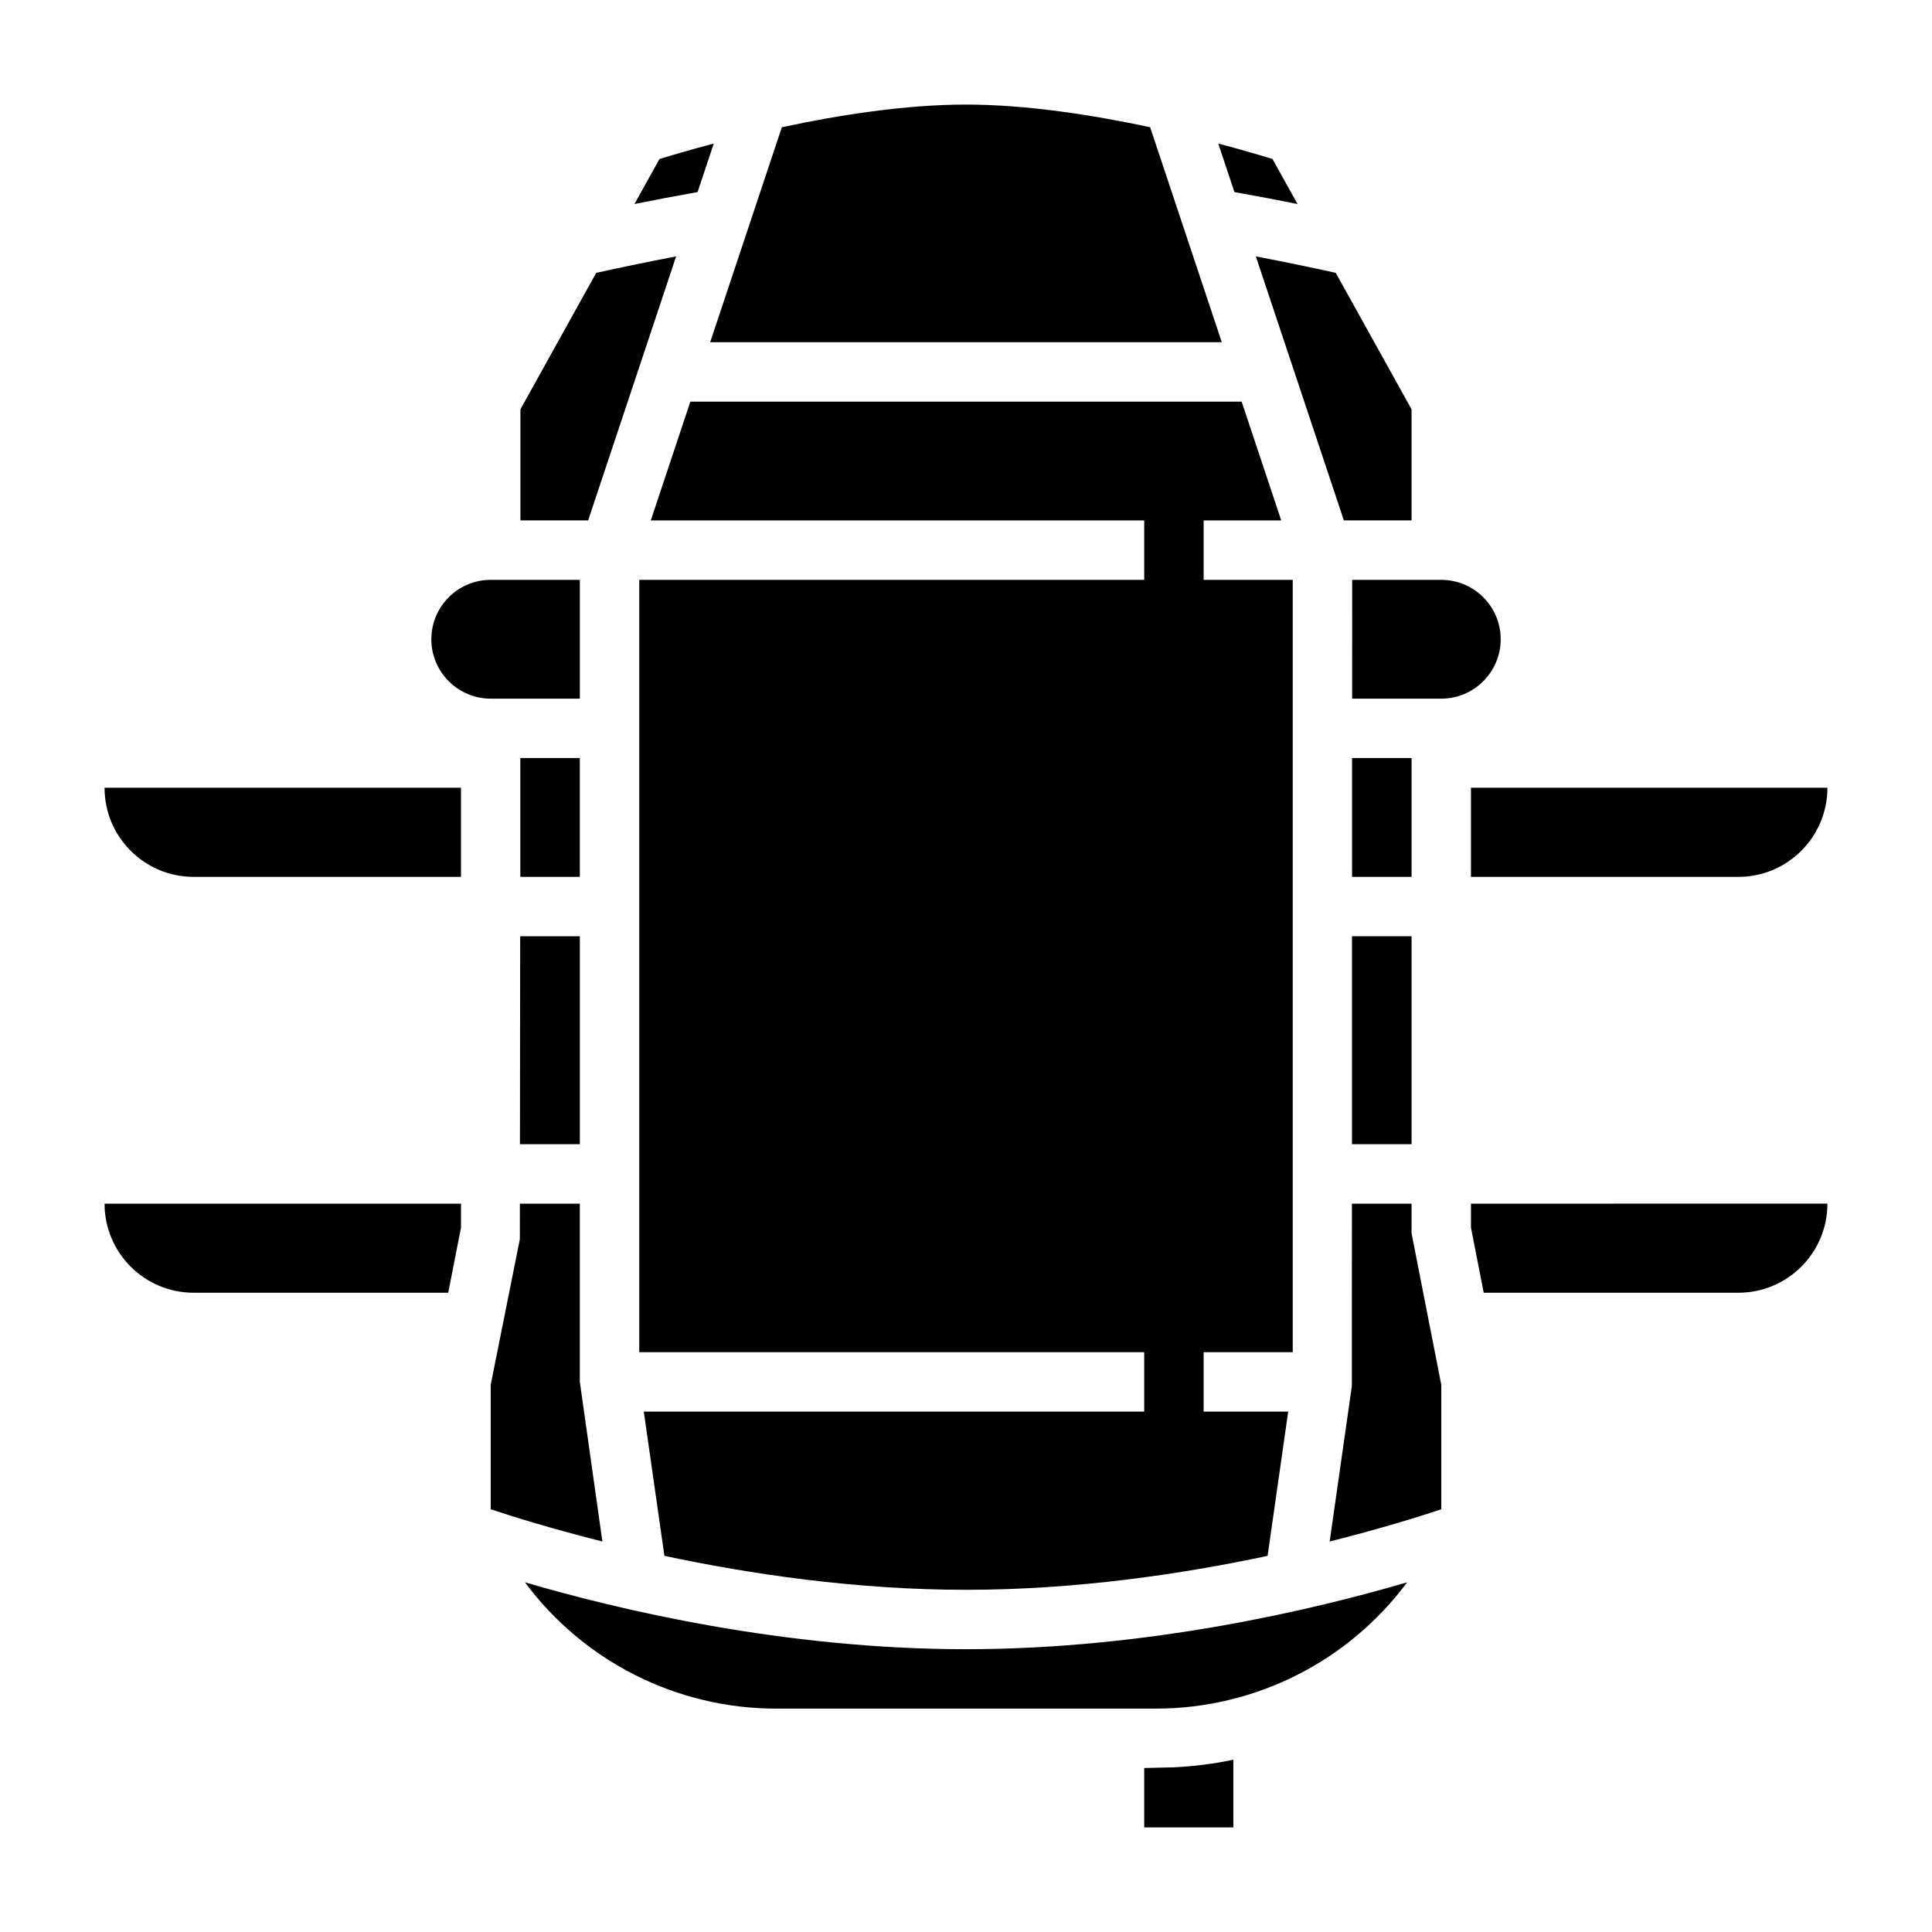 <?xml version="1.0" encoding="UTF-8"?>
<!-- Uploaded to: SVG Repo, www.svgrepo.com, Generator: SVG Repo Mixer Tools -->
<svg fill="#000000" width="800px" height="800px" version="1.1" viewBox="144 144 512 512" xmlns="http://www.w3.org/2000/svg">
 <g>
  <path d="m467.79 234.69-18.988-56.973c-14.98-3.203-32.668-6.004-48.805-6.004s-33.824 2.801-48.805 6.008l-18.992 56.969z"/>
  <path d="m333.15 182.04c-6.391 1.691-11.453 3.195-14.383 4.102l-6.629 11.926c5.094-1.031 10.723-2.102 16.727-3.172z"/>
  <path d="m281.89 344.89h15.77v31.488h-15.77z"/>
  <path d="m313.81 240.07 9.367-28.117c-8.227 1.566-15.477 3.094-21.176 4.359l-20.082 36.156v29.449h17.941z"/>
  <path d="m274.05 329.15h23.617v-31.488h-23.617c-8.684 0-15.742 7.062-15.742 15.742-0.004 8.688 7.059 15.746 15.742 15.746z"/>
  <path d="m502.31 344.89h15.77v31.488h-15.77z"/>
  <path d="m486.19 240.07 13.949 41.848h17.941v-29.449l-20.09-36.156c-5.699-1.266-12.949-2.793-21.176-4.359z"/>
  <path d="m502.29 392.12h15.793v55.105h-15.793z"/>
  <path d="m486.59 502.34v-204.67h-23.617v-15.742h20.57l-10.492-31.488-146.1-0.004-10.492 31.488h130.77v15.742l-133.82 0.004v204.67h133.82v15.742h-132.62l5.465 38.234c22.609 4.812 50.641 9 79.926 9s57.316-4.188 79.926-8.996l5.461-38.238h-22.41v-15.742z"/>
  <path d="m487.86 198.07-6.629-11.926c-2.93-0.906-7.988-2.41-14.383-4.102l4.289 12.863c6 1.062 11.629 2.141 16.723 3.164z"/>
  <path d="m447.23 612.54v15.742h23.617v-17.941c-5.133 1.094-10.398 1.754-15.742 2.016z"/>
  <path d="m281.79 447.23h15.871v-55.105h-15.809z"/>
  <path d="m541.7 313.41c0-8.684-7.062-15.742-15.742-15.742h-23.617l-0.008 31.488 23.621-0.004c8.684 0 15.746-7.059 15.746-15.742z"/>
  <path d="m283.11 563.33c15.438 20.781 39.977 33.473 66.637 33.473h100.52c26.664 0 51.199-12.691 66.637-33.473-24.387 7.156-68.559 17.727-116.9 17.727-48.344 0-92.512-10.57-116.89-17.727z"/>
  <path d="m518.08 462.98h-15.809l-0.016 48.352-5.879 41.18c13.555-3.41 23.867-6.629 29.582-8.543v-32.977l-7.879-40.141z"/>
  <path d="m297.66 510.21v-47.23h-15.887l-0.008 9.414-7.723 38.594v32.977c5.715 1.914 16.035 5.133 29.598 8.543z"/>
  <path d="m533.82 469.32 3.383 17.27h67.465c13.043 0 23.617-10.57 23.617-23.617l-94.465 0.004z"/>
  <path d="m533.82 376.38h70.848c13.043 0 23.617-10.57 23.617-23.617h-94.465z"/>
  <path d="m195.32 486.59h67.465l3.387-17.27v-6.344h-94.465c0 13.043 10.57 23.613 23.613 23.613z"/>
  <path d="m195.32 376.38h70.848v-23.617h-94.461c0 13.043 10.57 23.617 23.613 23.617z"/>
 </g>
</svg>